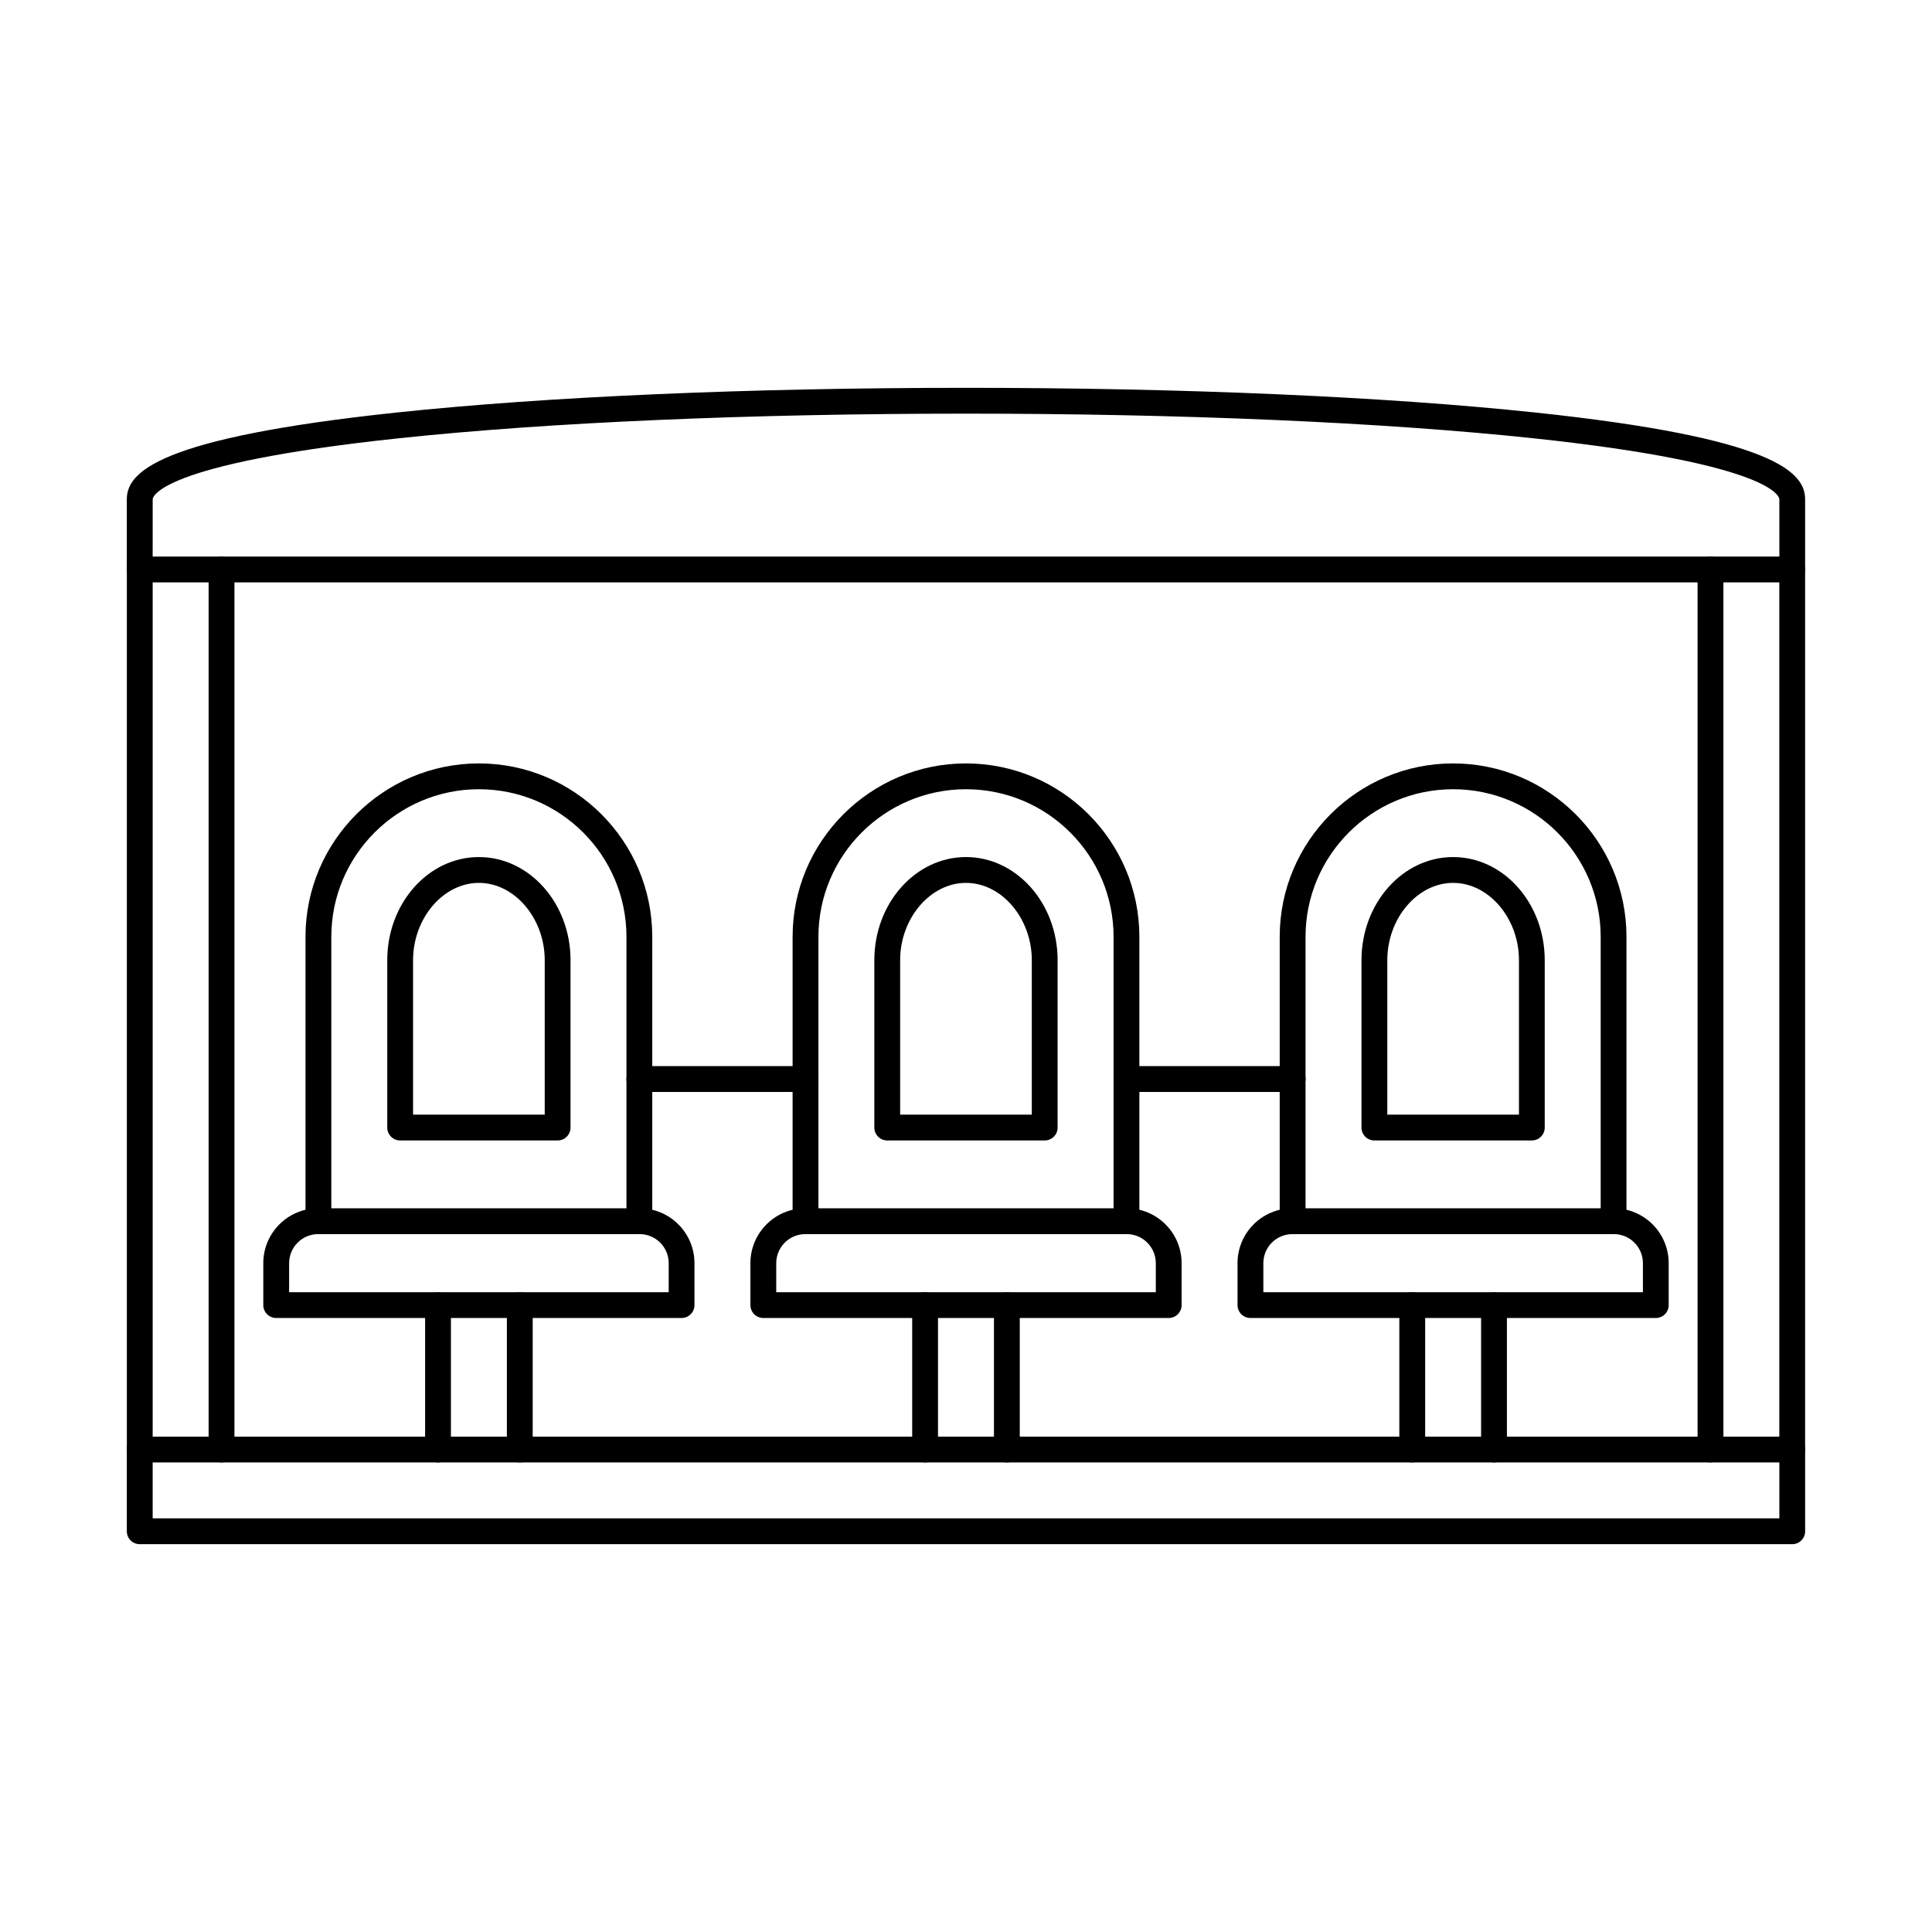<?xml version="1.0" encoding="UTF-8"?>
<!-- Uploaded to: SVG Repo, www.svgrepo.com, Generator: SVG Repo Mixer Tools -->
<svg fill="#000000" width="800px" height="800px" version="1.1" viewBox="144 144 512 512" xmlns="http://www.w3.org/2000/svg">
 <g fill-rule="evenodd">
  <path d="m313.44 471.06c-1.887 0-3.422-1.531-3.422-3.422v-75.371c0-21.57-17.543-39.113-39.102-39.113-21.566 0-39.113 17.543-39.113 39.113v75.371c0 1.891-1.535 3.422-3.422 3.422-1.887 0-3.422-1.531-3.422-3.422v-75.371c0-25.336 20.617-45.953 45.953-45.953 25.34 0 45.945 20.617 45.945 45.953v75.371c0 1.891-1.523 3.422-3.422 3.422z"/>
  <path d="m253.47 439.39h34.887v-40.938c0-11.102-7.992-20.48-17.445-20.48-9.461 0-17.445 9.383-17.445 20.48v40.938zm38.309 6.844h-41.73c-1.887 0-3.422-1.531-3.422-3.422v-44.359c0-15.066 10.895-27.324 24.285-27.324s24.285 12.258 24.285 27.324v44.359c0 1.887-1.531 3.422-3.418 3.422z"/>
  <path d="m220.62 486.45h100.59v-7.699c0-4.25-3.457-7.699-7.699-7.699h-85.188c-4.25 0-7.699 3.449-7.699 7.699zm104.01 6.832h-107.43c-1.887 0-3.422-1.523-3.422-3.414v-11.117c0-8.02 6.519-14.539 14.539-14.539h85.191c8.008 0 14.531 6.519 14.531 14.539l0.004 11.117c0 1.891-1.527 3.414-3.414 3.414z"/>
  <path d="m260.08 531.56c-1.887 0-3.422-1.531-3.422-3.422v-38.266c0-1.898 1.531-3.422 3.418-3.422s3.422 1.523 3.422 3.422v38.266c0 1.887-1.535 3.422-3.422 3.422zm21.668 0c-1.887 0-3.422-1.531-3.422-3.422v-38.266c0-1.898 1.531-3.422 3.422-3.422 1.887 0 3.422 1.523 3.422 3.422v38.266c0 1.887-1.535 3.422-3.422 3.422z"/>
  <path d="m442.53 471.06c-1.887 0-3.422-1.531-3.422-3.422v-75.371c0-21.57-17.543-39.113-39.113-39.113-21.559 0-39.102 17.543-39.102 39.113v75.371c0 1.891-1.535 3.422-3.422 3.422-1.898 0-3.422-1.531-3.422-3.422v-75.371c0-25.336 20.605-45.953 45.945-45.953s45.953 20.617 45.953 45.953v75.371c0 1.891-1.535 3.422-3.422 3.422z"/>
  <path d="m382.55 439.39h34.887v-40.938c0-11.102-7.984-20.48-17.445-20.48-9.453 0-17.445 9.383-17.445 20.48v40.938zm38.309 6.844h-41.73c-1.887 0-3.422-1.531-3.422-3.422v-44.359c0-15.066 10.895-27.324 24.285-27.324s24.285 12.258 24.285 27.324v44.359c0 1.887-1.535 3.422-3.422 3.422z"/>
  <path d="m349.71 486.45h100.59v-7.699c0-4.25-3.457-7.699-7.699-7.699h-85.191c-4.238 0-7.699 3.449-7.699 7.699v7.699zm104.01 6.832h-107.43c-1.891 0-3.422-1.523-3.422-3.414v-11.117c0-8.02 6.519-14.539 14.539-14.539h85.191c8.02 0 14.539 6.519 14.539 14.539v11.117c0 1.891-1.531 3.414-3.418 3.414z"/>
  <path d="m389.16 531.56c-1.887 0-3.422-1.531-3.422-3.422v-38.266c0-1.898 1.531-3.422 3.422-3.422 1.891 0 3.422 1.523 3.422 3.422v38.266c0 1.887-1.531 3.422-3.422 3.422zm21.668 0c-1.887 0-3.422-1.531-3.422-3.422v-38.266c0-1.898 1.531-3.422 3.422-3.422s3.422 1.523 3.422 3.422v38.266c0 1.887-1.531 3.422-3.418 3.422z"/>
  <path d="m571.62 471.06c-1.891 0-3.422-1.531-3.422-3.422v-75.371c0-21.57-17.543-39.113-39.105-39.113-21.57 0-39.113 17.543-39.113 39.113v75.371c0 1.891-1.531 3.422-3.422 3.422-1.887 0-3.422-1.531-3.422-3.422v-75.371c0-25.336 20.613-45.953 45.953-45.953 25.34 0 45.945 20.617 45.945 45.953v75.371c0 1.891-1.531 3.422-3.418 3.422z"/>
  <path d="m511.65 439.39h34.891v-40.938c0-11.102-7.992-20.48-17.445-20.48-9.461 0-17.445 9.383-17.445 20.48zm38.309 6.844h-41.73c-1.887 0-3.422-1.531-3.422-3.422v-44.359c0-15.066 10.895-27.324 24.285-27.324s24.277 12.258 24.277 27.324v44.359c0 1.887-1.523 3.422-3.41 3.422z"/>
  <path d="m478.8 486.45h100.59v-7.699c0-4.25-3.457-7.699-7.699-7.699h-85.191c-4.25 0-7.699 3.449-7.699 7.699v7.699zm104.01 6.832h-107.43c-1.887 0-3.422-1.523-3.422-3.414v-11.117c0-8.02 6.519-14.539 14.539-14.539h85.191c8.012 0 14.531 6.519 14.531 14.539v11.117c0 1.891-1.523 3.414-3.41 3.414z"/>
  <path d="m518.26 531.56c-1.887 0-3.422-1.531-3.422-3.422v-38.266c0-1.898 1.531-3.422 3.422-3.422s3.422 1.523 3.422 3.422v38.266c0 1.887-1.531 3.422-3.418 3.422zm21.668 0c-1.891 0-3.422-1.531-3.422-3.422v-38.266c0-1.898 1.531-3.422 3.422-3.422 1.891 0 3.422 1.523 3.422 3.422v38.266c0 1.887-1.531 3.422-3.418 3.422z"/>
  <path d="m184.46 546.38h431.09v-14.816h-431.09zm434.5 6.844h-437.93c-1.887 0-3.422-1.531-3.422-3.422v-21.66c0-1.898 1.531-3.422 3.422-3.422h437.93c1.898 0 3.422 1.523 3.422 3.422v21.66c0 1.891-1.523 3.422-3.422 3.422z"/>
  <path d="m181.04 531.56c-1.887 0-3.422-1.531-3.422-3.422v-233.22c0-1.891 1.531-3.422 3.422-3.422 1.887 0 3.422 1.531 3.422 3.422v233.22c0 1.887-1.535 3.422-3.422 3.422zm21.668 0c-1.887 0-3.422-1.531-3.422-3.422v-233.22c0-1.891 1.531-3.422 3.422-3.422s3.422 1.531 3.422 3.422v233.22c0 1.887-1.535 3.422-3.422 3.422z"/>
  <path d="m184.46 291.5h431.09v-15.18c0-0.375-0.742-9.336-65.359-16.188-39.602-4.207-92.934-6.512-150.18-6.512-57.242 0-110.58 2.309-150.18 6.512-64.625 6.852-65.367 15.812-65.367 16.188zm434.5 6.844h-437.93c-1.887 0-3.422-1.531-3.422-3.422v-18.602c0-7.172 8.125-16.277 71.488-22.996 39.824-4.223 93.414-6.547 150.89-6.547 57.484 0 111.07 2.324 150.91 6.547 63.355 6.719 71.48 15.824 71.48 22.996v18.602c0 1.891-1.523 3.422-3.422 3.422z"/>
  <path d="m597.3 531.56c-1.887 0-3.422-1.531-3.422-3.422v-233.22c0-1.891 1.531-3.422 3.422-3.422 1.891 0 3.422 1.531 3.422 3.422v233.22c0 1.887-1.535 3.422-3.422 3.422zm21.656 0c-1.887 0-3.422-1.531-3.422-3.422v-233.22c0-1.891 1.531-3.422 3.418-3.422 1.898 0 3.422 1.531 3.422 3.422v233.22c0 1.887-1.523 3.422-3.422 3.422z"/>
  <path d="m357.48 433.38h-44.039c-1.887 0-3.422-1.531-3.422-3.422s1.531-3.422 3.422-3.422h44.039c1.887 0 3.422 1.531 3.422 3.422 0 1.887-1.531 3.422-3.422 3.422z"/>
  <path d="m486.56 433.38h-44.027c-1.887 0-3.422-1.531-3.422-3.422s1.531-3.422 3.422-3.422h44.031c1.891 0 3.422 1.531 3.422 3.422 0 1.887-1.531 3.422-3.422 3.422z"/>
 </g>
</svg>